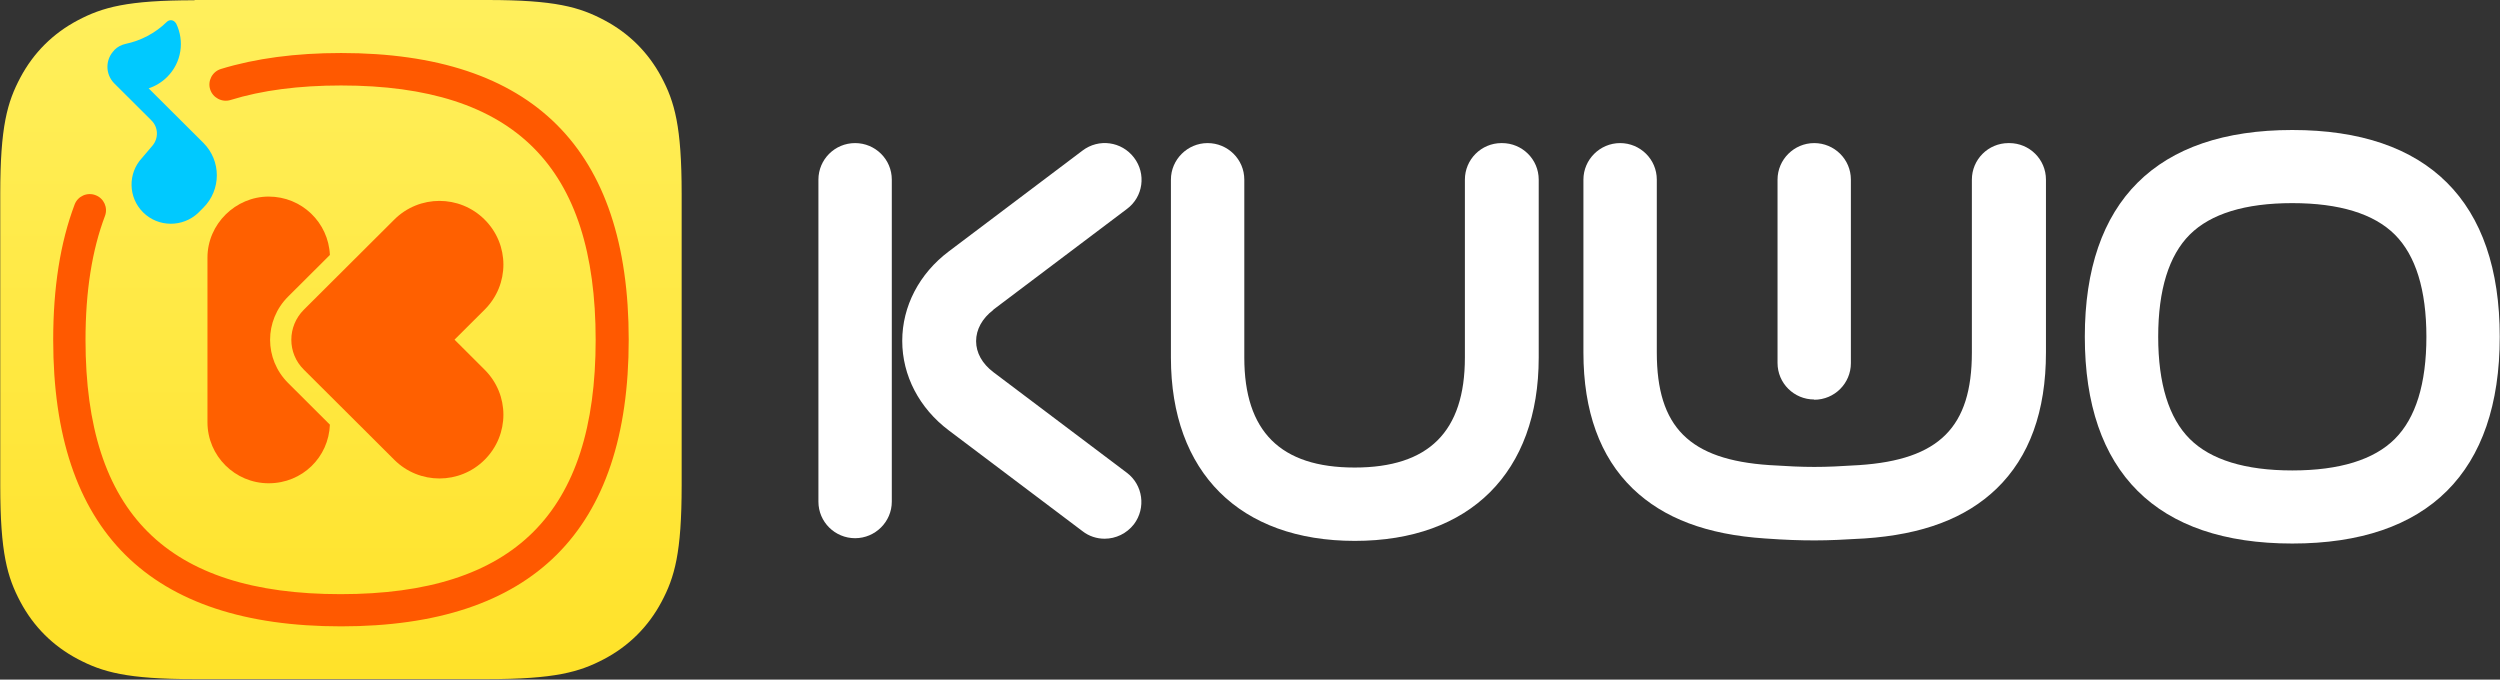<svg xmlns="http://www.w3.org/2000/svg" xmlns:xlink="http://www.w3.org/1999/xlink" fill="none" version="1.1" width="68" height="18.485" viewBox="0 0 68 18.485"><rect x="0" y="0" width="68" height="18.485" fill="#333333" stroke="none"/><defs><clipPath id="master_svg0_131_2401"><rect x="0" y="0" width="68" height="18.485" rx="0"/></clipPath><linearGradient x1="0.5" y1="1.001" x2="0.5" y2="0" id="master_svg1_131_2330"><stop offset="0%" stop-color="#FFE229" stop-opacity="1"/><stop offset="100%" stop-color="#FFEF5C" stop-opacity="1"/></linearGradient></defs><g clip-path="url(#master_svg0_131_2401)"><g><g><g><g><g><path d="M5.293,0L13.255,0C15.099,0,15.759,0.191,16.433,0.547C17.107,0.902,17.636,1.429,17.993,2.101C18.35,2.772,18.541,3.438,18.541,5.268L18.541,13.204C18.541,15.041,18.35,15.7,17.993,16.371C17.636,17.043,17.107,17.57,16.433,17.926C15.759,18.281,15.092,18.472,13.255,18.472L5.293,18.472C3.449,18.472,2.788,18.281,2.114,17.926C1.44,17.57,0.912,17.043,0.555,16.371C0.198,15.7,0.007,15.041,0.007,13.204L0.007,5.275C0.007,3.438,0.198,2.779,0.555,2.107C0.912,1.436,1.44,0.909,2.114,0.553C2.788,0.198,3.456,0.007,5.293,0.007L5.293,0Z" fill-rule="evenodd" fill="url(#master_svg1_131_2330)" fill-opacity="1" style="mix-blend-mode:passthrough"/></g></g><g><path d="M3.106,1.363C3.198,1.271,3.304,1.218,3.423,1.192C3.826,1.106,4.216,0.909,4.533,0.599C4.599,0.533,4.698,0.533,4.758,0.599C4.771,0.612,4.777,0.626,4.791,0.639C5.022,1.113,4.943,1.699,4.546,2.094C4.401,2.239,4.222,2.344,4.044,2.404L5.531,3.885C6.02,4.373,6.02,5.163,5.531,5.65L5.405,5.776L5.392,5.789C4.969,6.19,4.302,6.184,3.892,5.776C3.482,5.367,3.476,4.715,3.859,4.3C3.859,4.3,4.15,3.958,4.15,3.958C4.315,3.76,4.308,3.464,4.123,3.28L4.117,3.28C4.117,3.28,4.117,3.273,4.117,3.273L3.112,2.272L3.099,2.259C2.861,2.009,2.861,1.613,3.112,1.363L3.106,1.363Z" fill="#00C9FF" fill-opacity="1" style="mix-blend-mode:passthrough"/></g><g><g><path d="M7.837,10.418C7.183,9.766,7.183,8.719,7.837,8.067L8.973,6.935C8.934,6.052,8.207,5.347,7.308,5.347C6.409,5.347,5.643,6.092,5.643,7.007L5.643,11.386C5.643,11.419,5.643,11.452,5.643,11.485C5.643,12.4,6.39,13.145,7.308,13.145C8.227,13.145,8.94,12.433,8.973,11.551L7.837,10.418Z" fill="#FF6000" fill-opacity="1" style="mix-blend-mode:passthrough"/></g><g><path d="M13.182,10.056L12.363,9.239L13.182,8.423C13.863,7.744,13.863,6.651,13.182,5.973C12.502,5.295,11.405,5.295,10.724,5.973C10.724,5.973,10.718,5.986,10.711,5.986L8.266,8.423C7.81,8.877,7.81,9.608,8.266,10.056L9.905,11.689L10.724,12.506C11.405,13.184,12.502,13.184,13.182,12.506C13.863,11.827,13.863,10.734,13.182,10.056Z" fill="#FF6000" fill-opacity="1" style="mix-blend-mode:passthrough"/></g></g><g><path d="M9.277,1.442C14.491,1.442,17.101,4.043,17.101,9.239C17.101,14.435,14.491,17.037,9.277,17.037C4.064,17.037,1.447,14.442,1.447,9.246C1.447,7.823,1.639,6.599,2.029,5.565C2.115,5.334,2.372,5.222,2.597,5.308C2.828,5.393,2.94,5.65,2.855,5.874C2.504,6.803,2.326,7.922,2.326,9.246C2.326,13.955,4.54,16.161,9.264,16.161C13.989,16.161,16.202,13.955,16.202,9.246C16.202,4.537,14.002,2.325,9.277,2.325C8.128,2.325,7.123,2.456,6.271,2.72C6.039,2.792,5.788,2.66,5.716,2.43C5.643,2.199,5.775,1.949,6.006,1.877C6.951,1.587,8.042,1.442,9.277,1.442Z" fill="#FF5900" fill-opacity="1" style="mix-blend-mode:passthrough"/></g></g><g><g><path d="M40.842,3.892C40.287,3.892,39.845,4.34,39.845,4.886L39.845,9.727C39.845,11.742,38.86,12.717,36.845,12.717C34.829,12.717,33.845,11.735,33.845,9.727L33.845,4.886C33.845,4.333,33.395,3.892,32.847,3.892C32.299,3.892,31.849,4.34,31.849,4.886L31.849,9.727C31.849,12.848,33.719,14.712,36.851,14.712C39.983,14.712,41.853,12.848,41.853,9.727L41.853,4.886C41.853,4.333,41.404,3.892,40.855,3.892L40.842,3.892Z" fill="#FFFFFF" fill-opacity="1" style="mix-blend-mode:passthrough"/></g><g><path d="M54.633,3.892C54.077,3.892,53.635,4.34,53.635,4.886L53.635,9.588C53.635,11.623,52.743,12.506,50.569,12.651C49.545,12.717,49.155,12.717,48.131,12.651C45.95,12.506,45.065,11.617,45.065,9.588L45.065,4.886C45.065,4.333,44.615,3.892,44.067,3.892C43.518,3.892,43.069,4.34,43.069,4.886L43.069,9.588C43.069,11.182,43.518,12.427,44.41,13.289C45.25,14.099,46.426,14.541,48.005,14.646C48.56,14.686,48.957,14.699,49.36,14.699C49.763,14.699,50.159,14.679,50.714,14.646C52.293,14.541,53.47,14.099,54.309,13.289C55.201,12.427,55.65,11.189,55.65,9.588L55.65,4.886C55.65,4.333,55.201,3.892,54.652,3.892L54.633,3.892Z" fill="#FFFFFF" fill-opacity="1" style="mix-blend-mode:passthrough"/></g><g><path d="M62.35,3.536C58.657,3.536,56.707,5.479,56.707,9.16C56.707,12.842,58.657,14.784,62.35,14.784C66.044,14.784,67.993,12.842,67.993,9.16C67.993,5.479,66.044,3.536,62.35,3.536ZM65.139,11.939C64.571,12.506,63.632,12.796,62.35,12.796C61.069,12.796,60.13,12.506,59.562,11.939C58.994,11.373,58.703,10.438,58.703,9.16C58.703,7.883,58.994,6.948,59.562,6.381C60.13,5.815,61.069,5.525,62.35,5.525C63.632,5.525,64.571,5.815,65.139,6.381C65.707,6.948,65.998,7.883,65.998,9.16C65.998,10.438,65.707,11.373,65.139,11.939Z" fill="#FFFFFF" fill-opacity="1" style="mix-blend-mode:passthrough"/></g><g><path d="M49.346,10.873C49.901,10.873,50.344,10.425,50.344,9.878L50.344,4.886C50.344,4.333,49.895,3.892,49.346,3.892C48.798,3.892,48.349,4.34,48.349,4.886L48.349,9.872C48.349,10.425,48.798,10.866,49.346,10.866L49.346,10.873Z" fill="#FFFFFF" fill-opacity="1" style="mix-blend-mode:passthrough"/></g><g><path d="M23.259,3.892C22.704,3.892,22.261,4.34,22.261,4.886L22.261,13.645C22.261,14.198,22.711,14.639,23.259,14.639C23.807,14.639,24.257,14.192,24.257,13.645L24.257,4.886C24.257,4.333,23.807,3.892,23.259,3.892Z" fill="#FFFFFF" fill-opacity="1" style="mix-blend-mode:passthrough"/></g><g><path d="M27.019,8.423L30.653,5.683C31.096,5.354,31.182,4.728,30.845,4.287C30.508,3.846,29.887,3.76,29.444,4.096L25.81,6.836C25.003,7.442,24.541,8.331,24.541,9.272C24.541,10.214,25.003,11.103,25.81,11.709L29.444,14.448C29.622,14.587,29.834,14.653,30.045,14.653C30.349,14.653,30.646,14.514,30.845,14.257C31.175,13.816,31.089,13.191,30.653,12.861L27.019,10.122C26.715,9.891,26.55,9.595,26.55,9.279C26.55,8.963,26.715,8.66,27.019,8.429L27.019,8.423Z" fill="#FFFFFF" fill-opacity="1" style="mix-blend-mode:passthrough"/></g></g></g></g></g></svg>